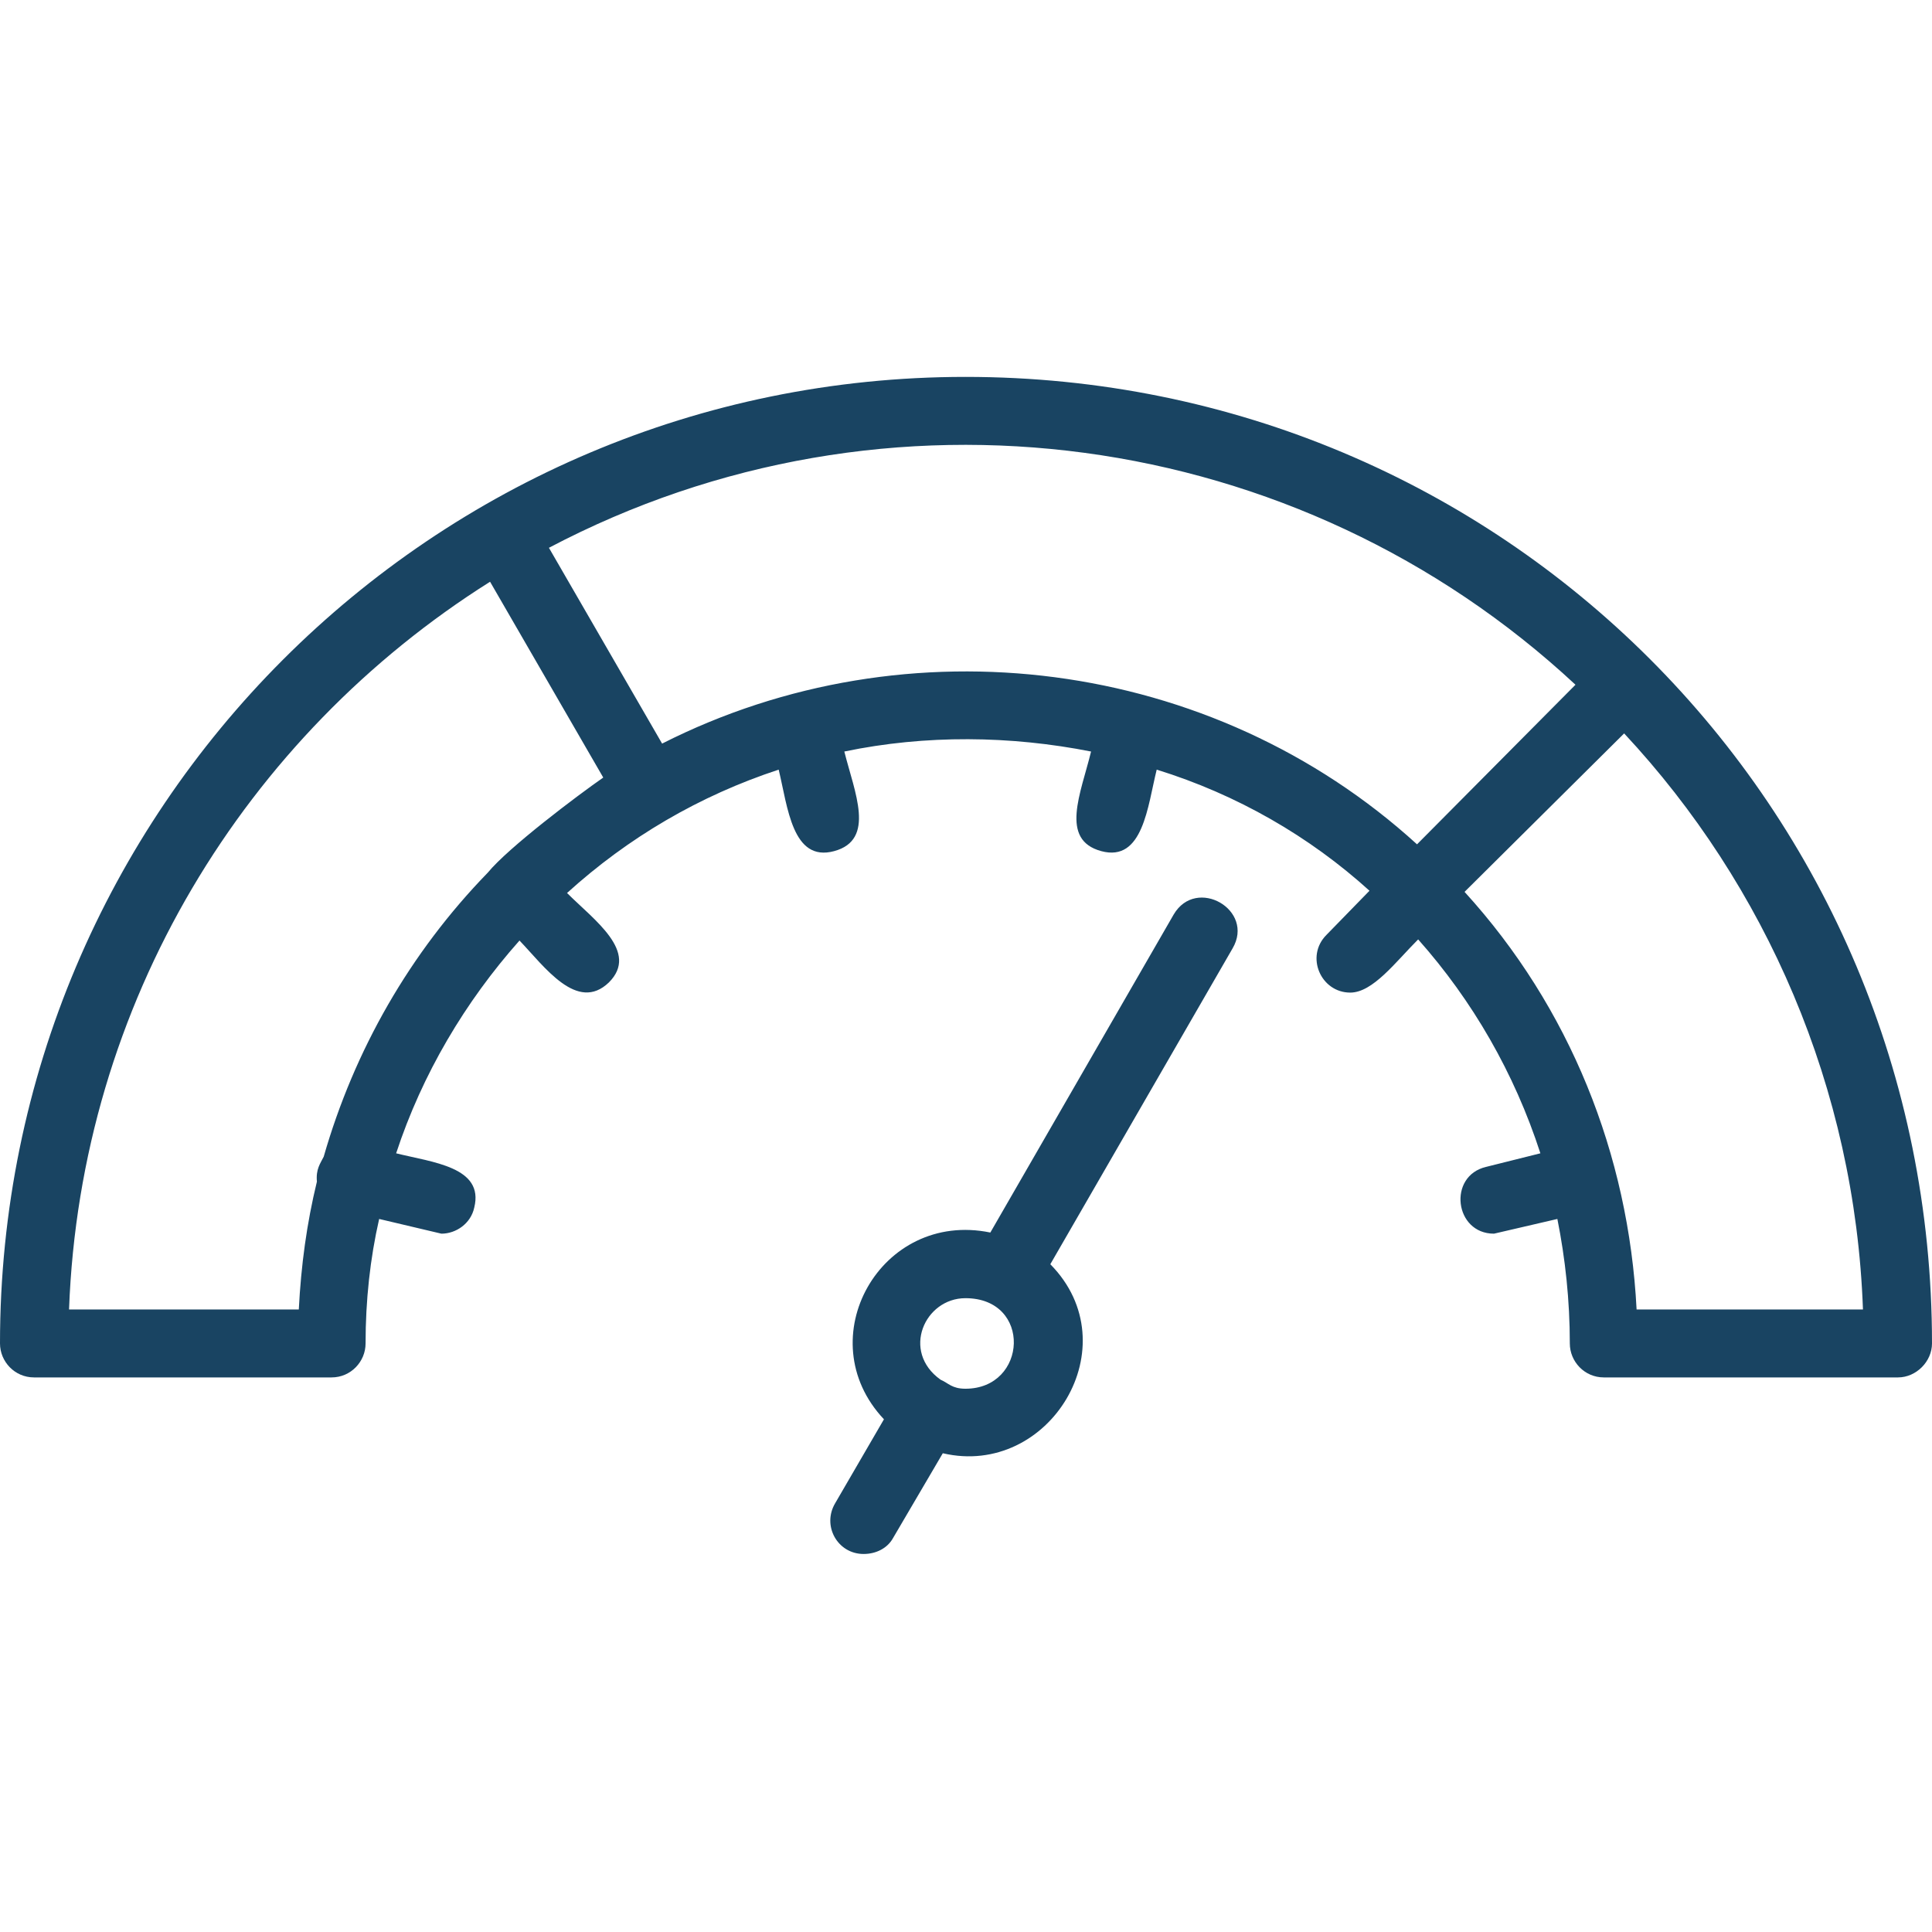 <svg clip-rule="evenodd" fill="#194462" fill-rule="evenodd" image-rendering="optimizeQuality" shape-rendering="geometricPrecision" text-rendering="geometricPrecision" viewBox="0 0 1707 1707" xmlns="http://www.w3.org/2000/svg"><g id="Layer_x0020_1"><path d="m1646 1157c-7-196-86-375-211-509l-141 140c93 102 145 232 152 369zm-1256-67-55-13c-8 35-12 72-12 110 0 16-13 30-30 30h-263c-17 0-30-14-30-30 0-472 382-854 853-854 474 0 854 380 854 854 0 16-14 30-30 30h-260c-17 0-30-14-30-30 0-38-4-75-11-110l-56 13c-35 0-41-51-7-59l48-12c-23-71-60-135-108-189-20 20-40 47-60 47-26 0-40-32-21-51l38-39c-53-48-117-85-188-107-8 32-12 82-49 72s-18-51-9-88c-71-14-146-15-218 0 9 36 28 78-9 88s-41-39-49-72c-70 23-133 60-187 109 24 24 64 52 37 79-28 27-57-14-79-37-48 54-86 118-109 188 32 8 78 12 69 48-3 14-16 23-29 23zm-110-46c-1-11 3-16 6-22 27-94 76-180 145-251 18-22 79-68 102-84l-100-173c-216 136-362 372-372 643h203c2-39 7-76 16-113zm483 329c-23 0-37-25-25-45l43-74c-67-71-3-185 94-165l162-281c20-34 72-4 52 30l-161 279c71 72-1 189-95 167l-44 75c-5 9-15 14-26 14zm68-154c7 3 10 8 22 8 55 0 59-80 0-80-36 0-57 47-22 72zm-346-735 100 173c217-110 486-76 667 89l140-141c-245-228-609-278-907-121z"/></g></svg>
